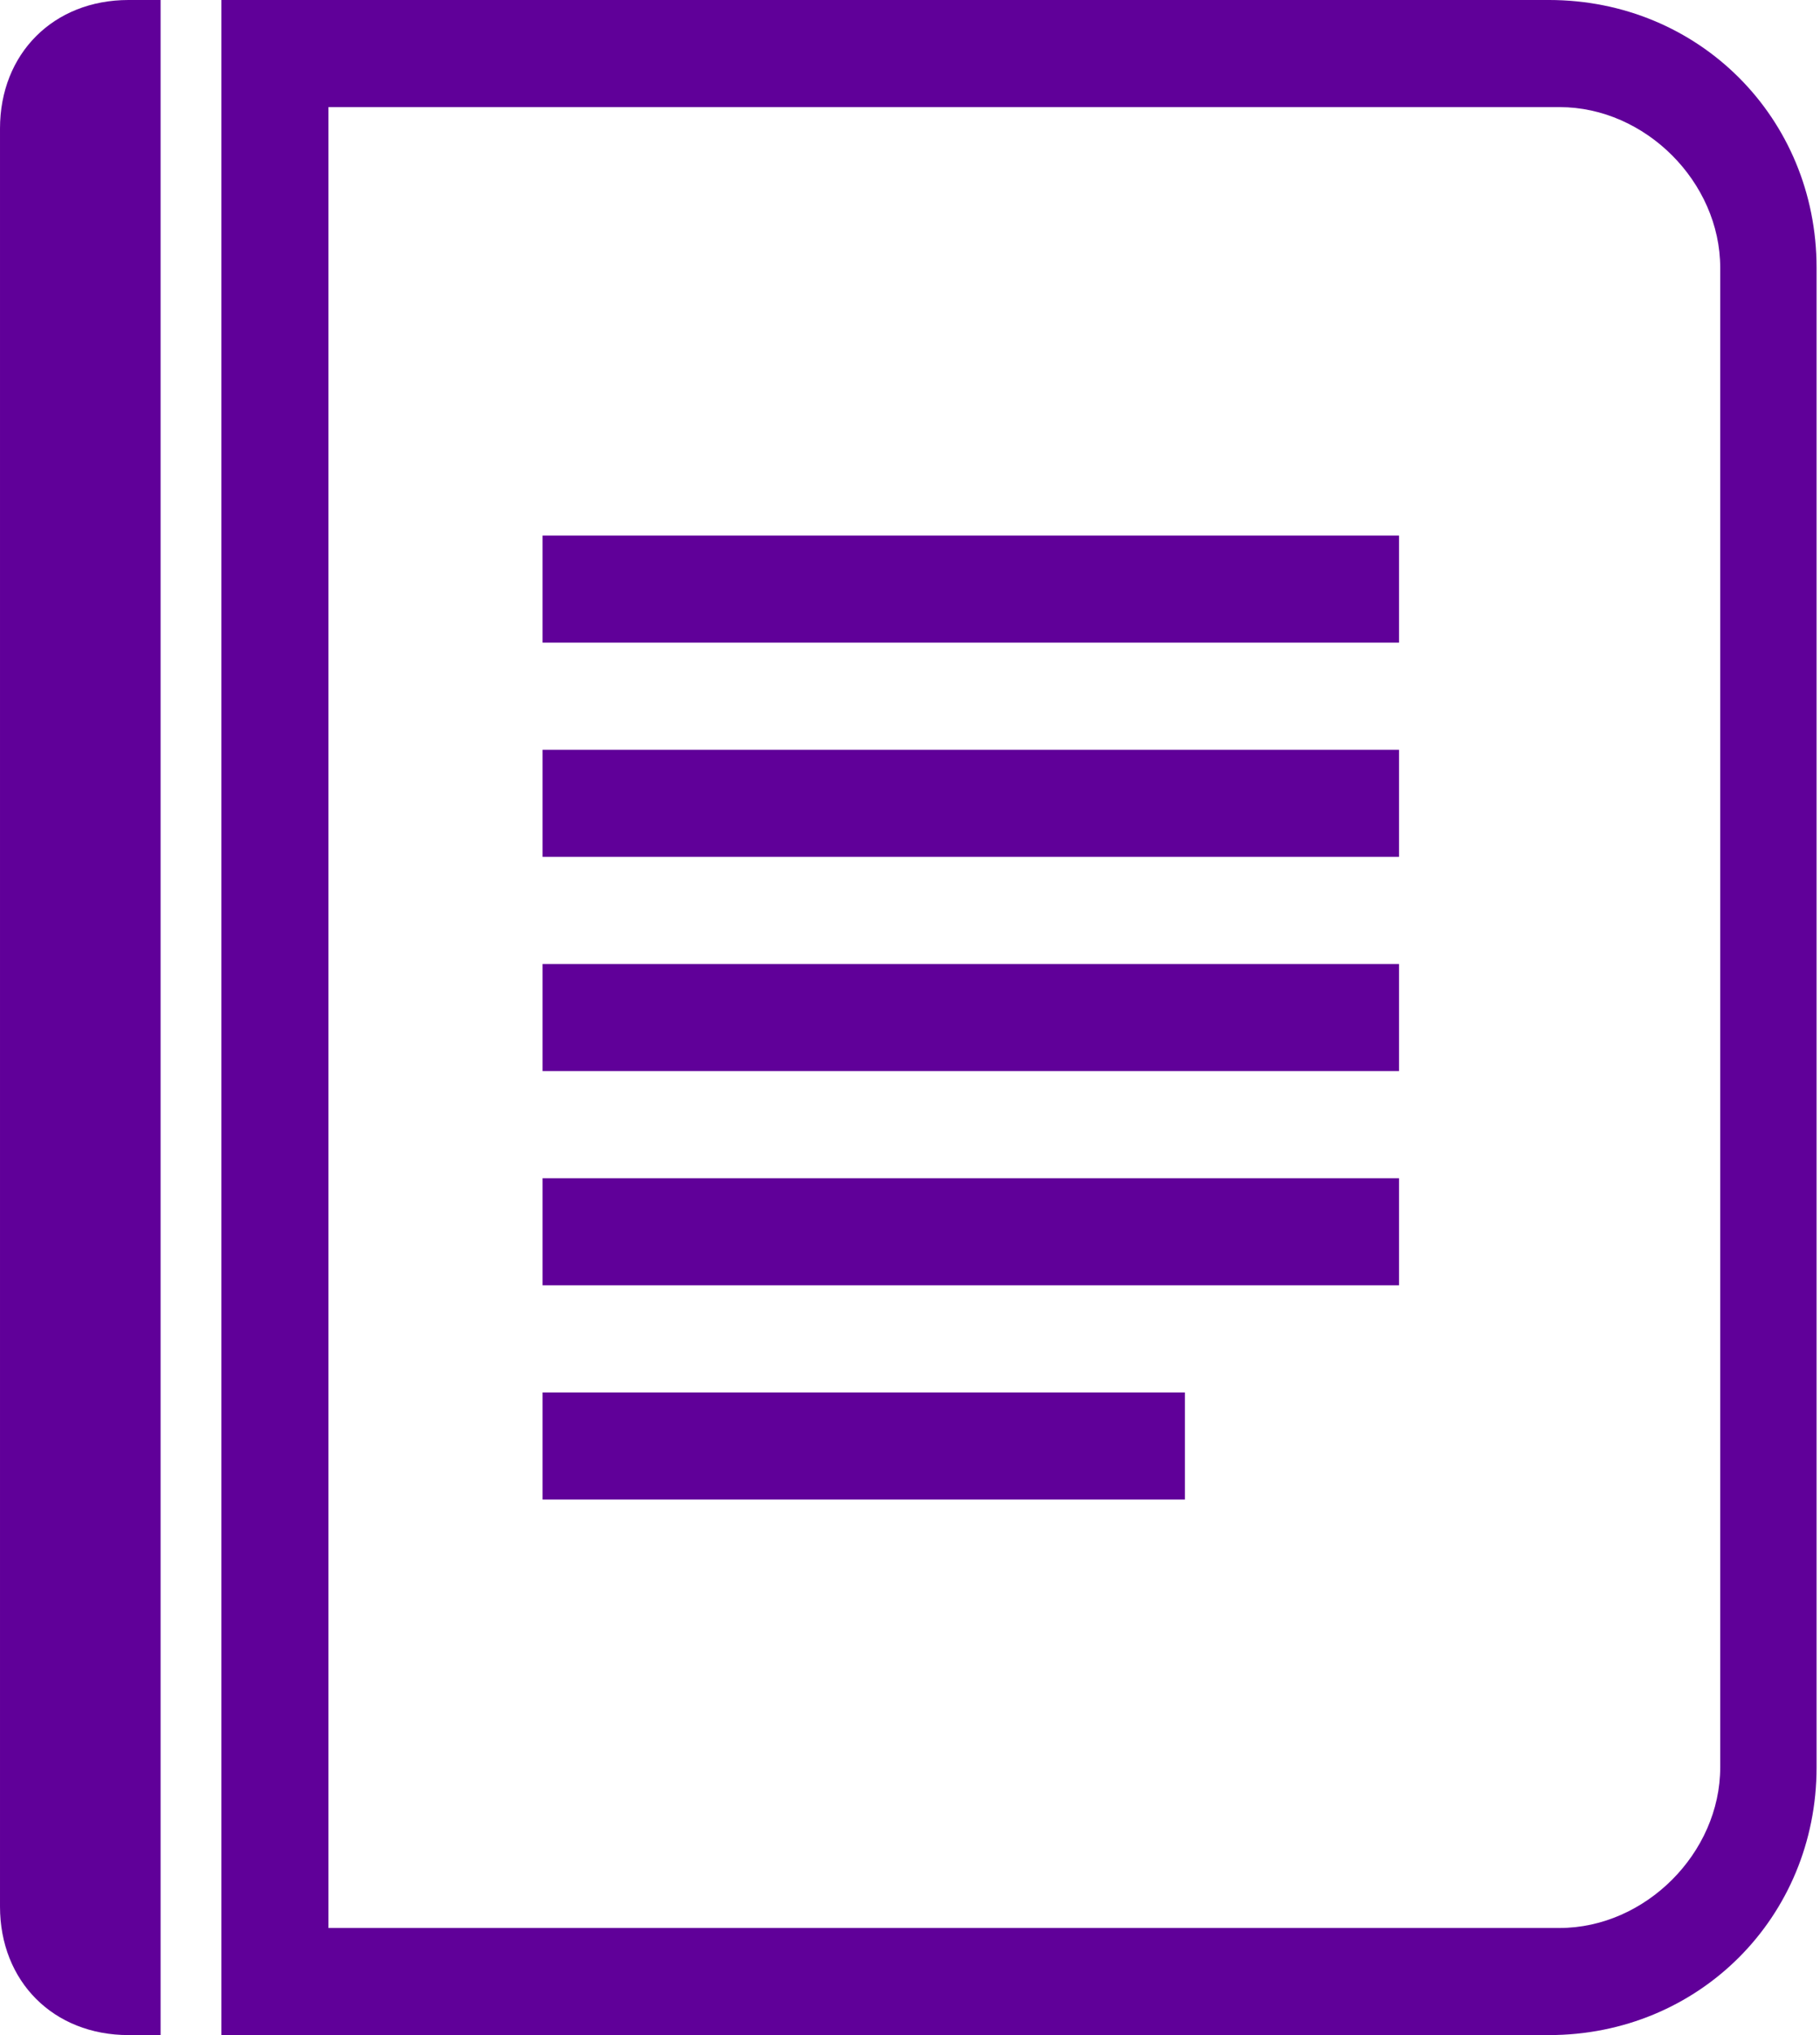 <svg width="17" height="19" xmlns="http://www.w3.org/2000/svg" version="1.1" data-name="Layer 1">

 <g>
  <title>Layer 1</title>
  <g id="svg_5">
   <g id="glossaryicon">
    <path stroke-width="0px" fill="#600099" d="m11.068,13l0,1l-6,0l0,-1l6,0zm2,-2l0,1l-8,0l0,-1l8,0zm0,-2l0,1l-8,0l0,-1l8,0zm0,-2l0,1l-8,0l0,-1l8,0z" class="cls-2" id="Combined-Shape"/>
   </g>
   <rect id="svg_1" stroke-width="0px" fill="#600099" height="1" width="8" y="5" x="5.068" class="cls-2"/>
   <path id="svg_2" stroke-width="0px" fill="#600099" d="m1.5,0l0,0c0,0 -0.1,0 -0.2,0l-0.1,0c-0.7,0 -1.2,0.5 -1.2,1.2l0,16.6c0,0.7 0.5,1.2 1.2,1.2l0.1,0c0,0 0.1,0 0.2,0l0,0s0,-1.2 0,-1.2l0,-17.8l0,0z" class="cls-2"/>
   <path id="svg_3" stroke-width="0px" fill="#600099" d="m14.468,0l-12.4,0l0,19l12.4,0c1.4,0 2.5,-1.1 2.5,-2.5l0,-14c0,-1.4 -1.1,-2.5 -2.5,-2.5zm1.6,4.6l0,11.9c0,0.8 -0.7,1.5 -1.5,1.5l-11.5,0l0,-17l11.5,0c0.8,0 1.5,0.7 1.5,1.5l0,2.1z" class="cls-2"/>
  </g>
 </g>
</svg>